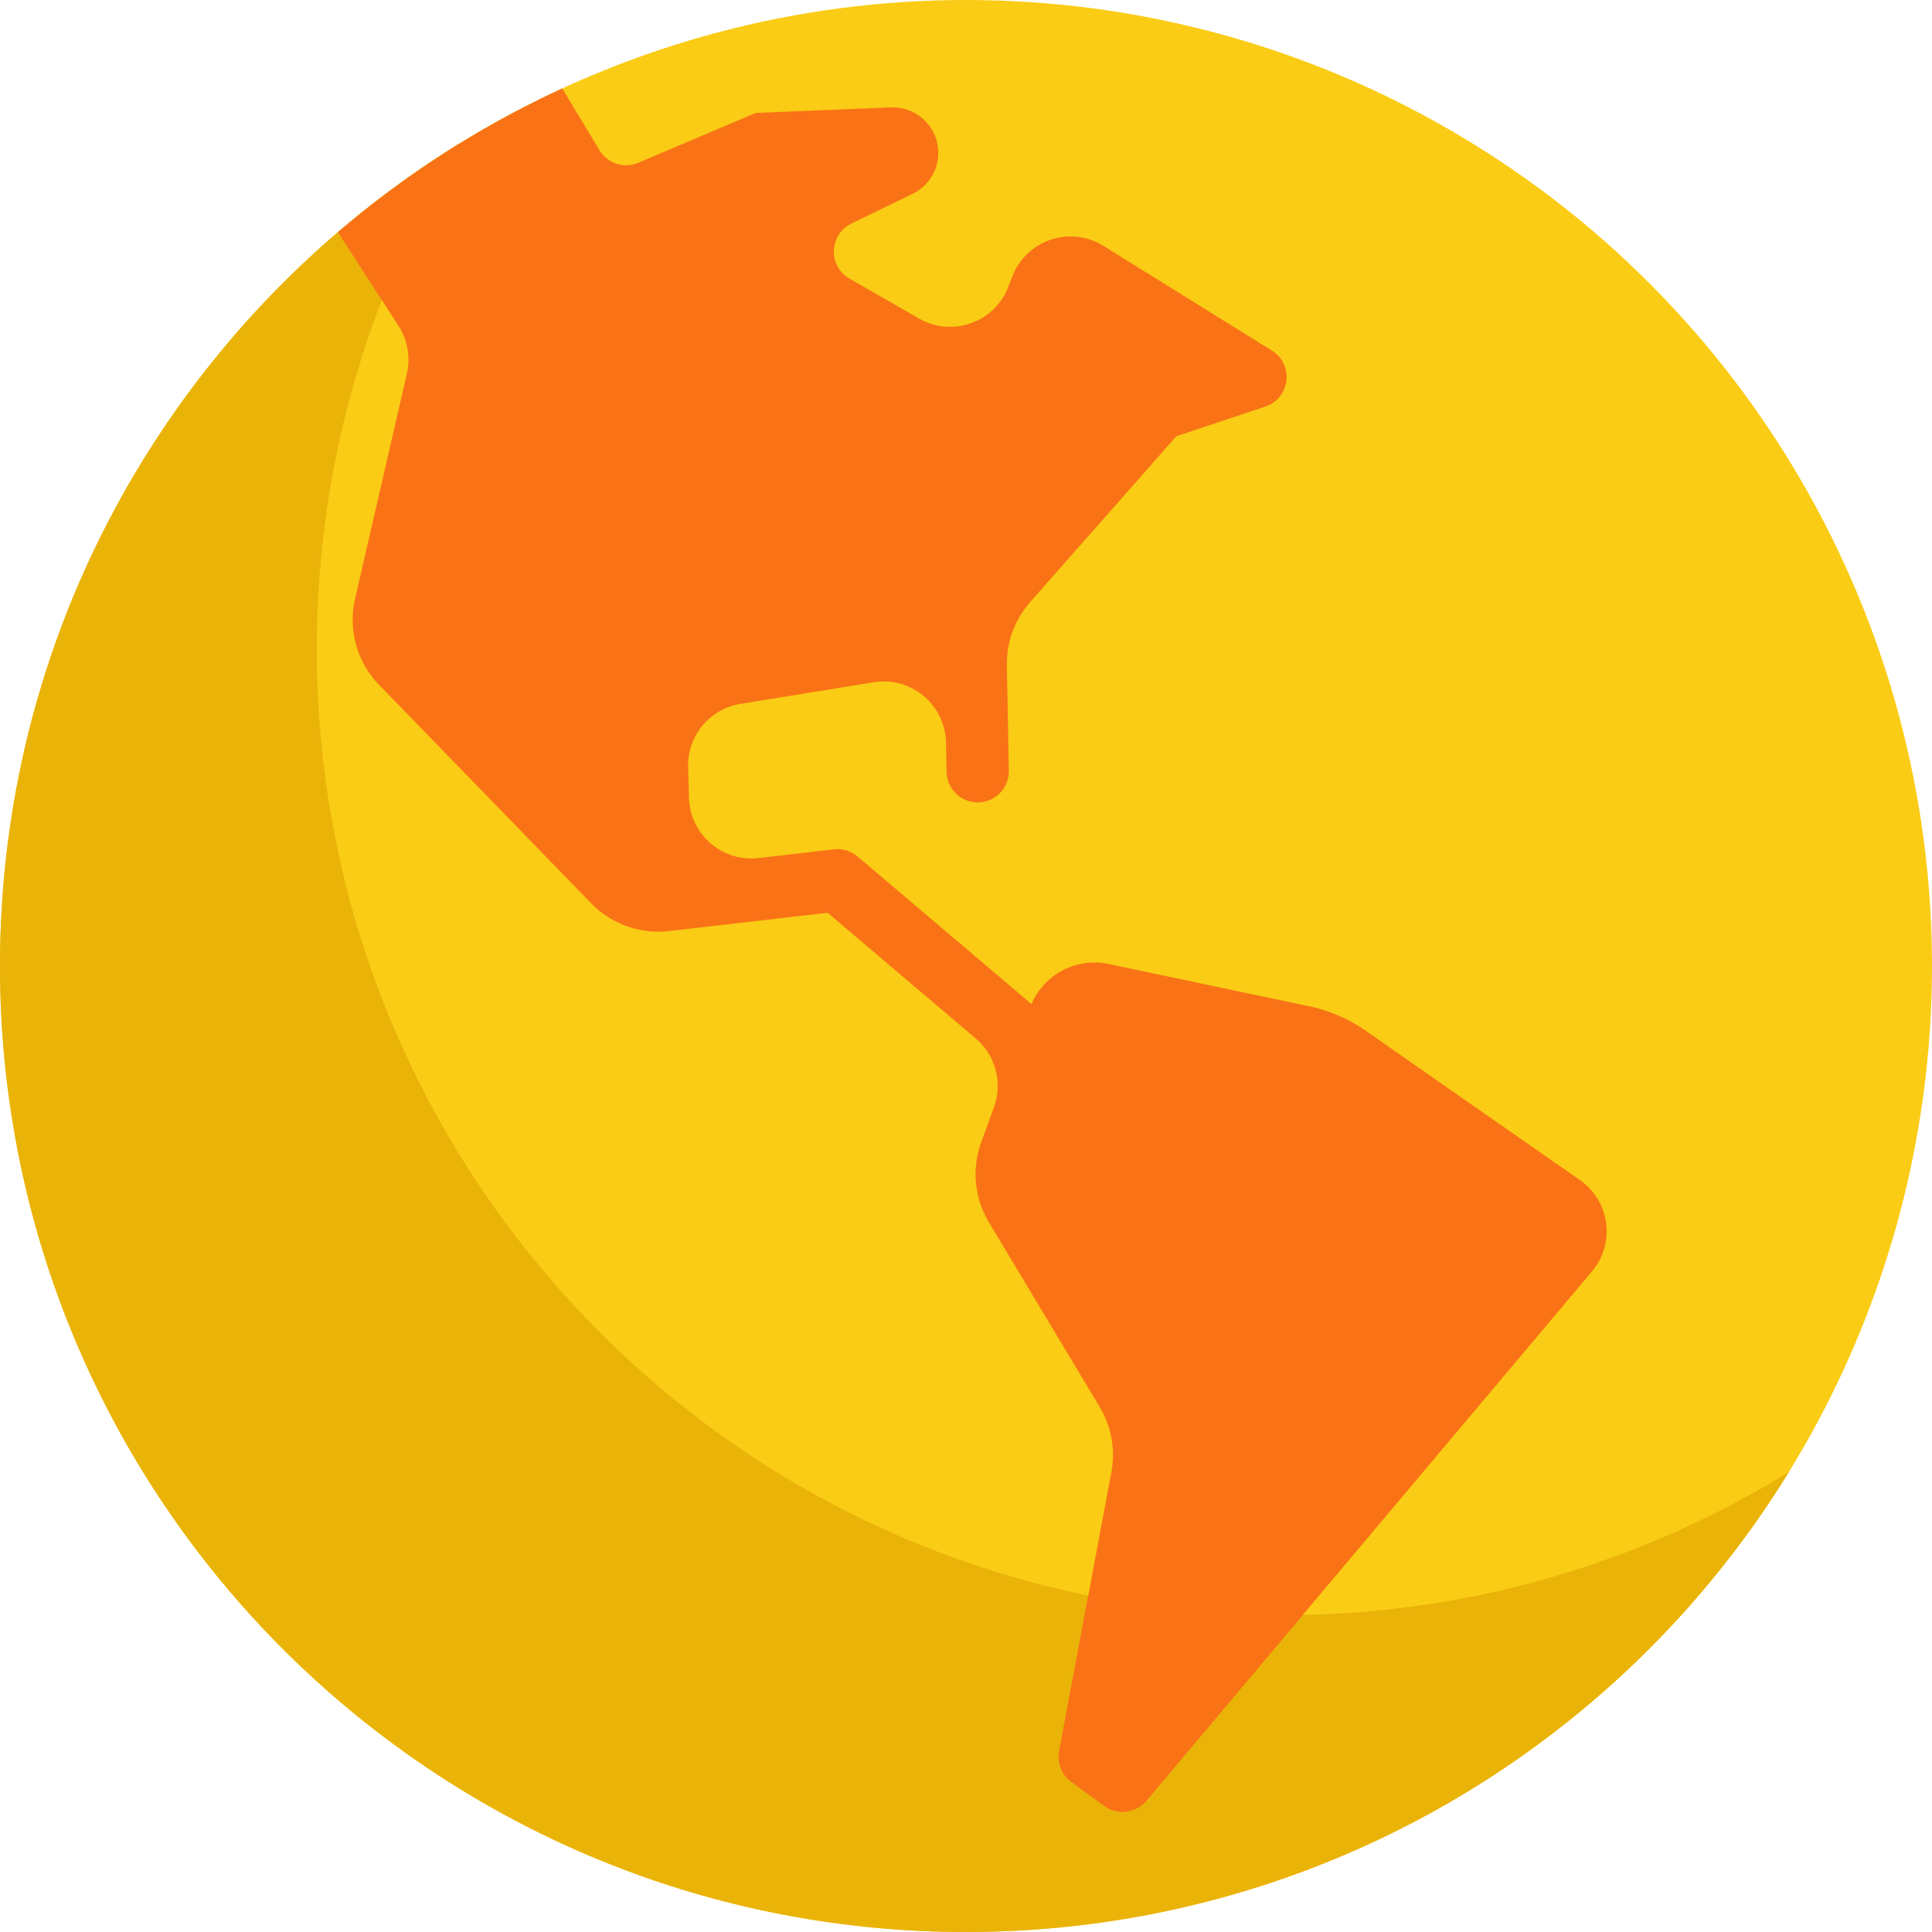 <svg xmlns="http://www.w3.org/2000/svg" viewBox="0 0 512 512" xml:space="preserve"><circle style="fill:#facc15" cx="256" cy="256" r="256"/><path style="fill:#eab308" d="M339.957 428.043c-141.385 0-256-114.615-256-256 0-49.18 13.896-95.102 37.935-134.107C48.766 83.005 0 163.795 0 256c0 141.385 114.615 256 256 256 92.205 0 172.996-48.766 218.065-121.893-39.006 24.04-84.927 37.936-134.108 37.936"/><path style="fill:#f97316" d="m418.711 312.749-56.729-39.561a41.3 41.3 0 0 0-15.098-6.534l-53.077-11.193a18.17 18.17 0 0 0-20.453 10.621l-46.075-39.089a8.26 8.26 0 0 0-6.287-1.906l-19.994 2.305c-9.623 1.11-18.132-6.263-18.402-15.947l-.218-7.816c-.399-8.39 5.563-15.744 13.854-17.089l35.306-5.725c9.924-1.609 18.971 5.946 19.157 15.997l.143 7.726a8.264 8.264 0 0 0 8.258 8.105h.153a8.27 8.27 0 0 0 8.105-8.411l-.516-27.851a24.77 24.77 0 0 1 6.184-16.839l38.719-43.931 23.572-7.857c6.636-2.212 7.689-11.155 1.748-14.848l-44.636-27.747c-8.753-5.441-20.297-1.624-24.082 7.963l-1.198 3.034c-3.699 9.371-14.854 13.275-23.589 8.257l-18.415-10.579c-5.749-3.302-5.458-11.692.506-14.589l16.203-7.87a12.07 12.07 0 0 0 6.704-9.361c.925-7.404-5.021-13.866-12.476-13.558l-35.821 1.477-31.084 13.2a8.26 8.26 0 0 1-10.297-3.332l-9.88-16.36a256 256 0 0 0-59.401 38.101l16.104 24.964c2.339 3.71 3.113 8.274 2.129 12.524l-13.734 59.645a24.78 24.78 0 0 0 6.367 22.819l56.197 57.891c5.315 5.492 13.073 8.258 20.621 7.363l42.048-4.847 39.24 33.295a16.515 16.515 0 0 1 4.836 18.238l-3.374 9.278a24.78 24.78 0 0 0 2.039 21.213l29.348 48.914a24.78 24.78 0 0 1 3.108 17.303l-13.824 73.9a8.26 8.26 0 0 0 3.249 8.19l8.666 6.324a8.26 8.26 0 0 0 11.185-1.352l118.098-140.269c6.256-7.431 4.78-18.63-3.187-24.186"/><path style="fill:#f97316" d="M89.597 61.544 101.29 79.67c5.617-14.487 12.411-28.387 20.447-41.461-11.306 6.984-22.09 14.727-32.14 23.335m250.36 366.499a257 257 0 0 1-51.549-5.193l-7.708 41.192a8.26 8.26 0 0 0 3.249 8.19l8.666 6.324a8.26 8.26 0 0 0 11.185-1.352l41.55-49.35c-1.804.037-3.579.189-5.393.189"/></svg>